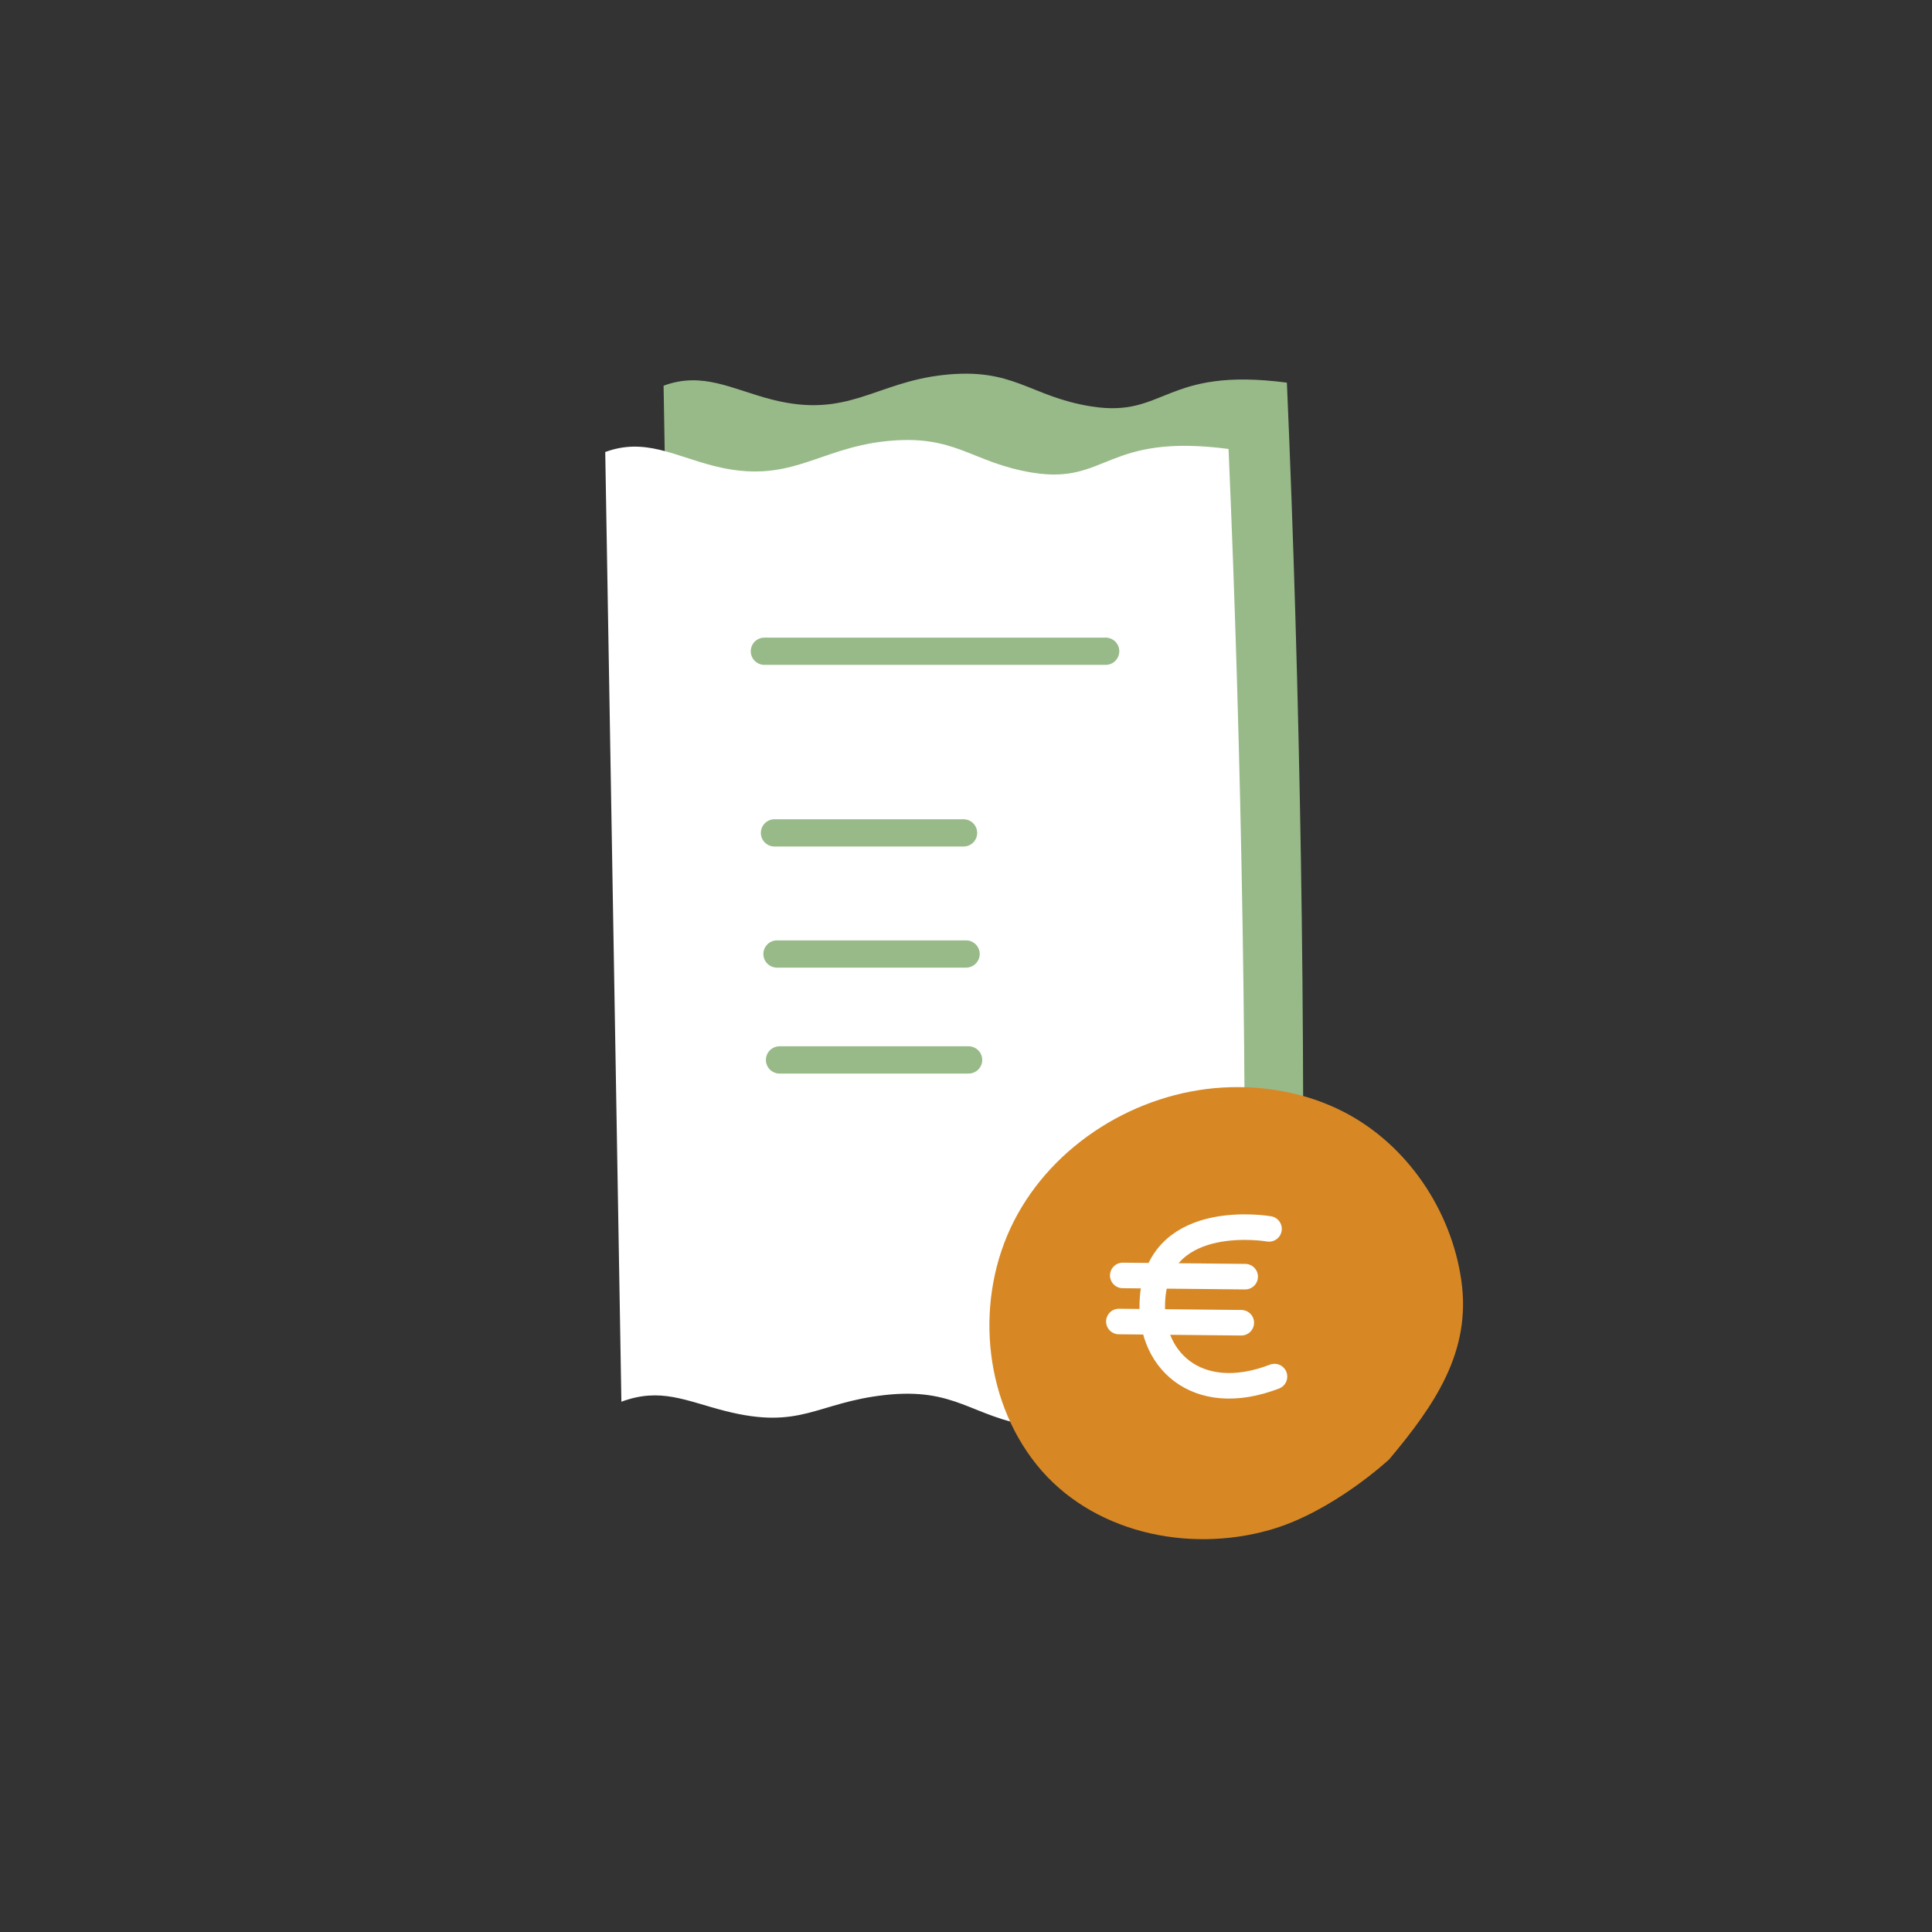 <?xml version="1.0" encoding="UTF-8"?> <svg xmlns="http://www.w3.org/2000/svg" xmlns:xlink="http://www.w3.org/1999/xlink" version="1.1" id="Layer_1" x="0px" y="0px" viewBox="0 0 283.46 283.46" style="enable-background:new 0 0 283.46 283.46;" xml:space="preserve"><rect x="0" y="0" width="283.46" height="283.46" fill="#333333" stroke="none"/> <style type="text/css"> .st0{fill:#98BA89;} .st1{fill:#FFFFFF;} .st2{fill:none;stroke:#98BA89;stroke-width:4;stroke-linecap:round;stroke-linejoin:round;stroke-miterlimit:10;} .st3{fill:#D78825;} .st4{fill:none;stroke:#FFFFFF;stroke-width:3.747;stroke-linecap:round;stroke-miterlimit:10;} </style> <g> <g> <path class="st0" d="M99.73,195.93c5.76-2.13,9.44-0.11,15.25,1.36c11.1,2.82,13.35-1.22,23.38-2.34 c10.41-1.16,12.63,3.15,21.75,4.61c10.94,1.74,12.83-4.63,30.89-2.27c0.64-46.32-0.27-96.94-2.19-141.15 c-18.06-2.36-17.75,5.23-28.69,3.49c-9.11-1.45-11.33-5.77-21.75-4.61c-10.03,1.12-13.98,6.43-25.08,3.61 c-5.81-1.48-10.17-4.18-15.93-2.04L99.73,195.93z"></path> </g> <g> <path class="st1" d="M88.8,66.32c5.76-2.13,10.11,0.56,15.93,2.04c11.1,2.82,15.05-2.49,25.08-3.61 c10.41-1.16,12.63,3.15,21.75,4.61c10.94,1.74,10.64-5.85,28.69-3.49c1.92,44.21,2.84,94.83,2.19,141.15 c-18.06-2.36-19.95,4.01-30.89,2.27c-9.11-1.45-11.33-5.77-21.75-4.61c-10.03,1.12-12.28,5.16-23.38,2.34 c-5.81-1.48-9.49-3.5-15.25-1.36L88.8,66.32z"></path> </g> <path class="st2" d="M112.15,95.55c0,0,41.66,0,50.07,0"></path> <path class="st2" d="M113.63,122.2c0,0,19.33,0,27.74,0"></path> <path class="st2" d="M114,139.97c0,0,19.33,0,27.74,0"></path> <path class="st2" d="M114.37,155.51c0,0,19.33,0,27.74,0"></path> <g> <path class="st3" d="M186.34,224.46c-12.19,3.48-26.3,0.32-34.24-9.55c-7.94-9.88-9.09-24.53-3.31-35.81 c5.78-11.28,17.98-18.81,30.63-19.54c6.08-0.35,12.28,0.78,17.7,3.56c9.32,4.78,15.82,14.43,17.29,24.79 c1.47,10.37-3.86,18.18-10.59,26.2C203.82,214.11,195.57,221.82,186.34,224.46z"></path> </g> <g> <path class="st4" d="M186.19,180.3c0,0-15.83-2.77-17.06,9.83c-0.9,9.26,6.42,16.25,17.86,11.84"></path> <line class="st4" x1="164.73" y1="187.13" x2="182.69" y2="187.31"></line> <line class="st4" x1="164.16" y1="193.89" x2="182.12" y2="194.07"></line> </g> </g> </svg> 